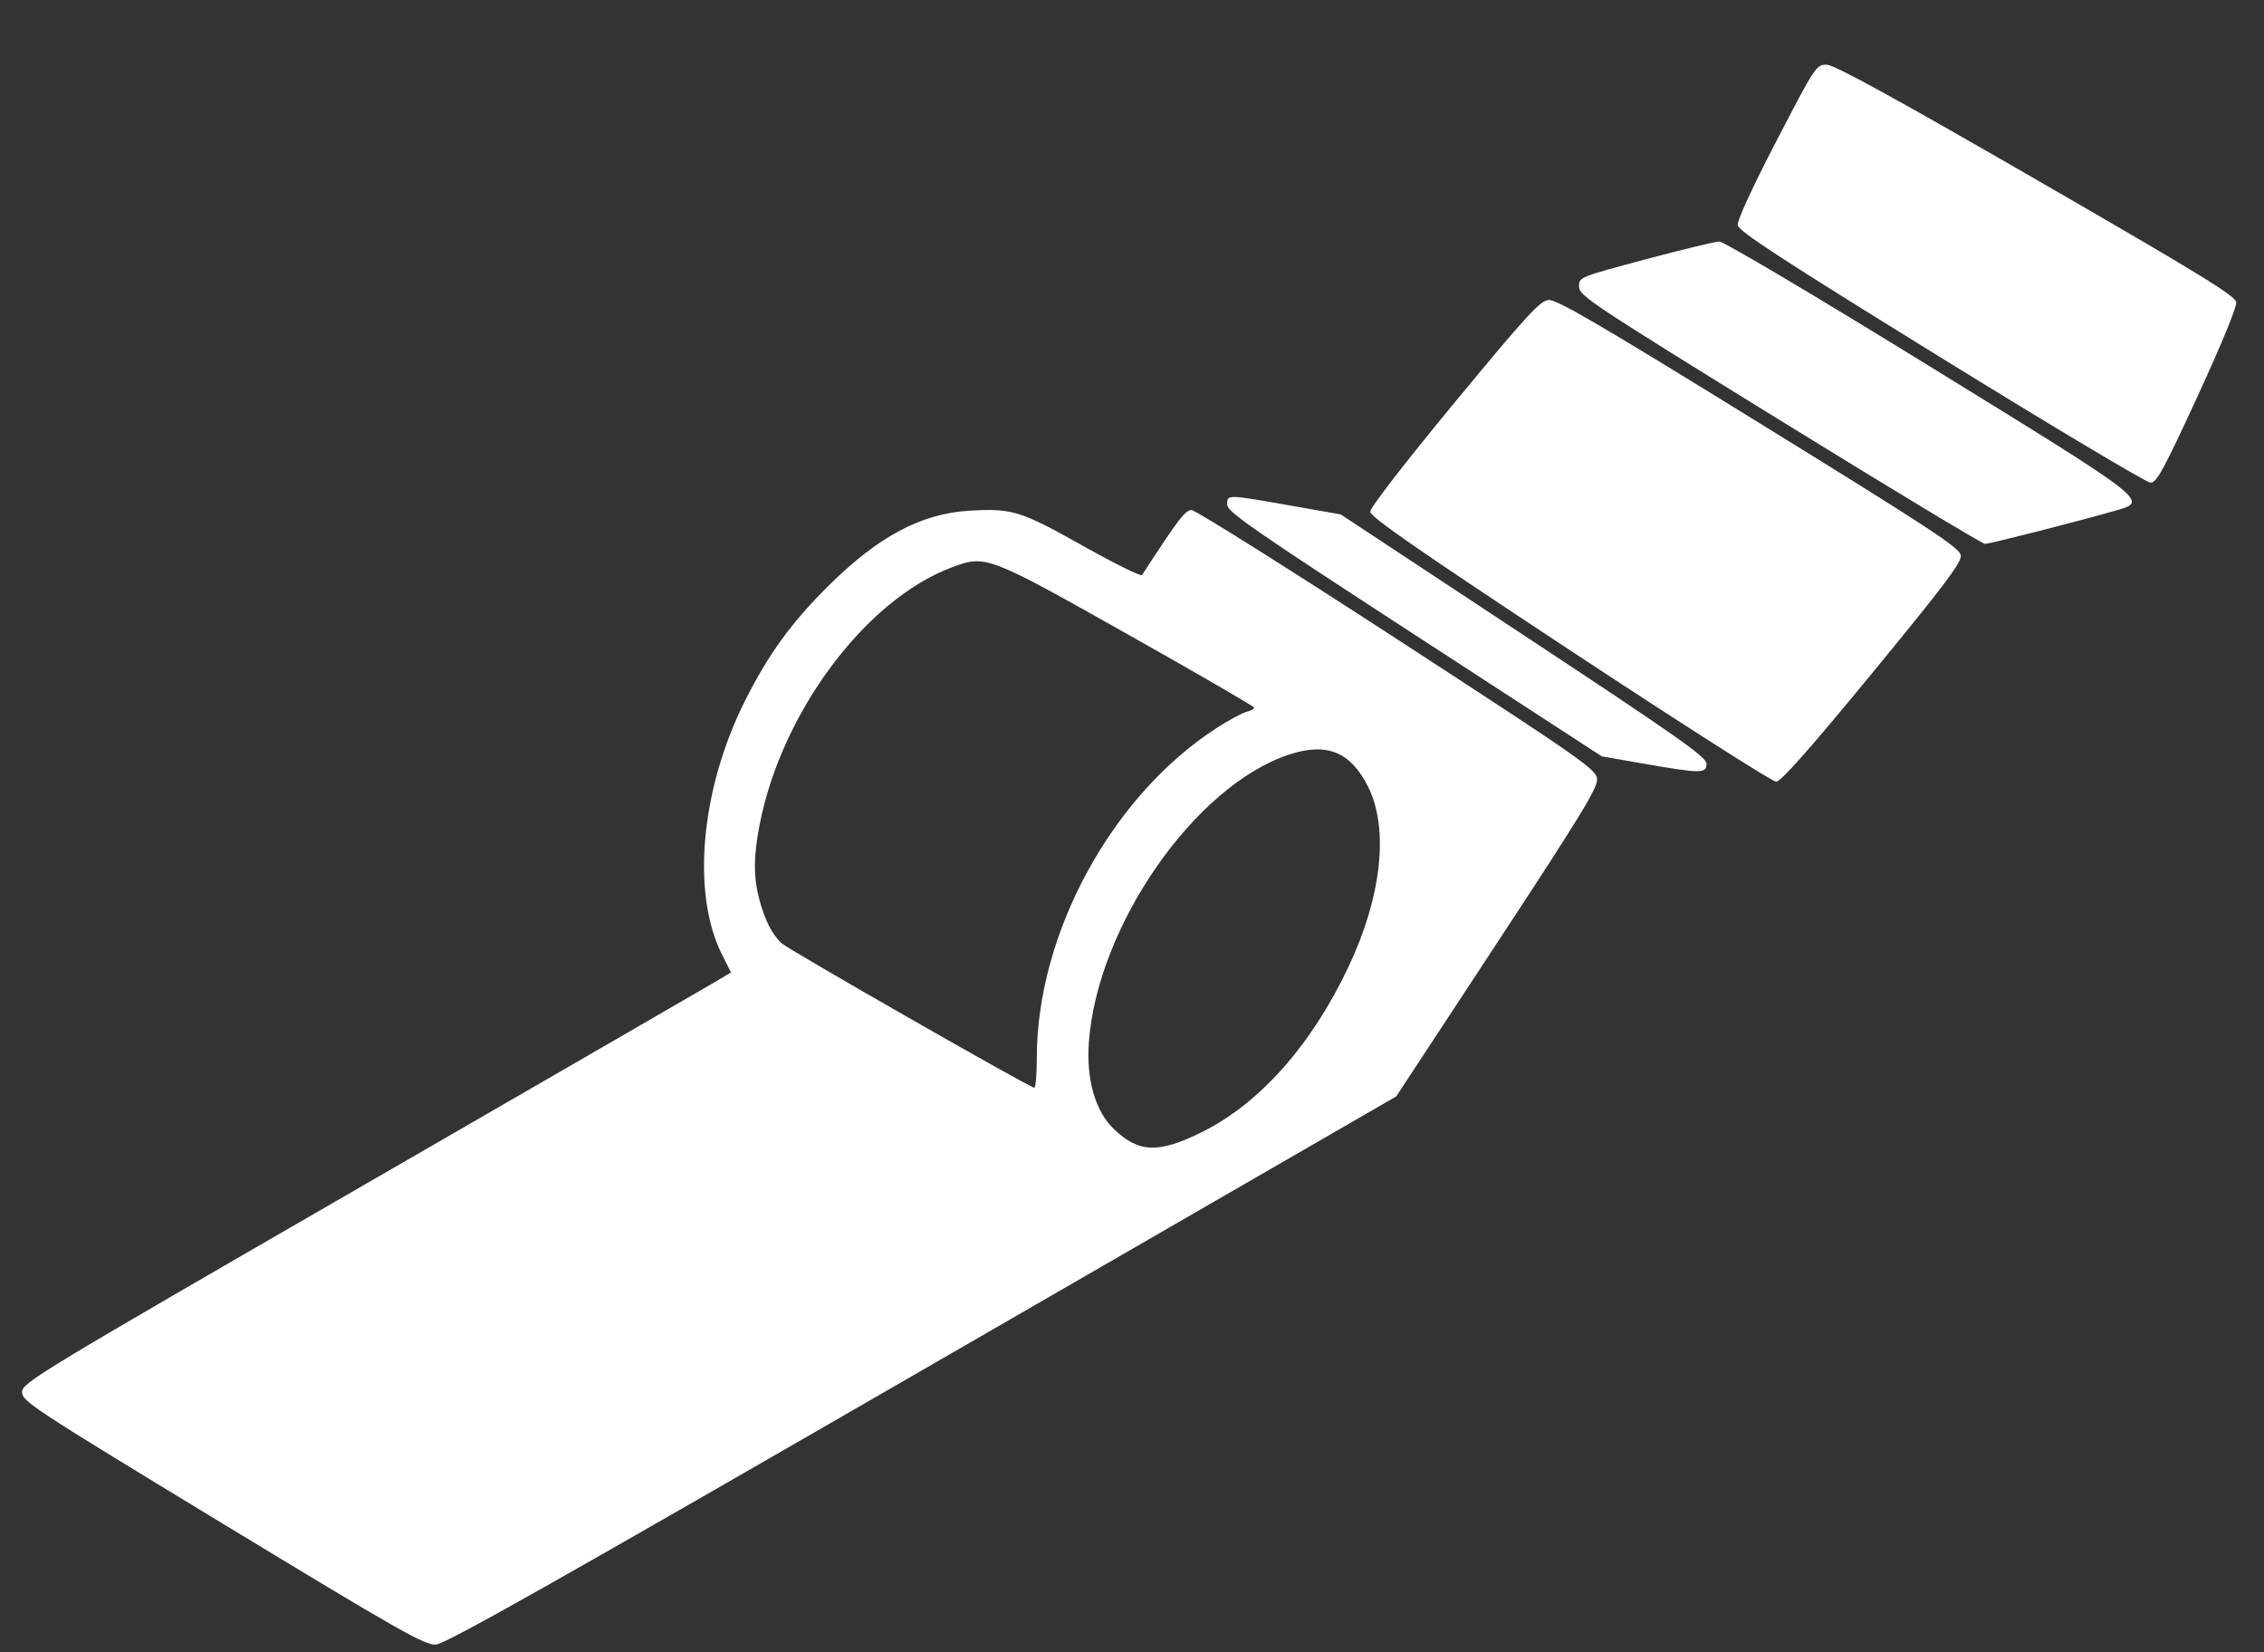 <svg preserveAspectRatio="none" id="comp-k7sxuckxsvgcontent" data-bbox="0 0 444 324" viewBox="0 0 444 324" height="324"
  width="444" xmlns="http://www.w3.org/2000/svg" data-type="ugc" role="img" aria-labelledby="comp-k7sxuckx-svgtitle">
  <rect x="0" y="0" width="444" height="324" fill="#333333" stroke="none"/>
  <title id="comp-k7sxuckx-svgtitle"></title>
  <g>
    <path d="M0 162V0h444v324H0z" fill="none" stroke-width=".667"></path>
    <path
      d="M43.667 298.759c-37.249-22.61-39.334-23.976-39.334-25.78 0-1.825 2.765-3.5 66.667-40.396 36.667-21.171 67.948-39.26 69.515-40.197l2.848-1.705-1.733-3.42c-6.09-12.019-4.23-32.568 4.52-49.928 4.573-9.071 9.018-15.2 16.195-22.333 9.847-9.786 18.256-14.284 27.774-14.857 8.341-.503 10.027.019 22.244 6.883 6.174 3.47 11.393 6.05 11.598 5.735 7.176-11.016 8.49-12.741 9.712-12.75.737-.007 18.887 11.398 40.334 25.343 36.182 23.526 39.008 25.499 39.204 27.363.176 1.677-3.057 6.982-19.59 32.146L273.817 215l-92.932 53.667c-72.102 41.637-93.488 53.7-95.41 53.816-2.192.133-6.983-2.585-41.81-23.724zm192-76.744c11.35-5.612 21.497-17.035 28.77-32.388 6.528-13.781 7.987-27.1 3.87-35.341-3.424-6.856-8.078-8.757-15.483-6.326-18.467 6.062-37.638 33.61-39.286 56.449-.527 7.313 1.27 13.514 4.93 17.011 4.872 4.654 8.72 4.788 17.199.595zm-32.334-14.594c0-24.425 14.737-51.428 35.304-64.69 2.367-1.526 4.992-2.947 5.833-3.158.842-.211 1.517-.577 1.5-.812-.015-.235-11.175-6.702-24.799-14.372-27.615-15.545-27.853-15.635-34.602-13.095-16.916 6.367-33.412 28.545-37.633 50.598-1.166 6.093-1.175 10.152-.032 14.441 1.108 4.157 2.533 6.95 4.414 8.653 1.439 1.302 48.55 28.237 49.515 28.31.275.02.5-2.623.5-5.875zm104.533-79.936c-29.875-19.71-39.14-26.134-39.153-27.152-.011-.776 6.878-9.683 16.502-21.333 14.23-17.225 16.794-20.024 18.487-20.176 1.574-.14 9.785 4.652 41.298 24.105 33.862 20.903 39.362 24.516 39.541 25.976.168 1.37-3.154 5.784-17.333 23.028-12.238 14.883-17.944 21.338-18.875 21.351-.733.01-18.943-11.6-40.467-25.8zm14.368 22.242l-8.099-1.412-36.734-23.877c-31.84-20.696-36.734-24.093-36.734-25.491 0-2.02-.147-2.021 12.22.157l10.054 1.771 35.863 23.666c30.453 20.095 35.863 23.9 35.863 25.229 0 1.942-1.068 1.938-12.433-.043zM349 82.355c-36.885-22.765-39.333-24.392-39.333-26.146 0-1.867.025-1.877 13-5.343 7.15-1.91 13.678-3.486 14.506-3.502.854-.018 18.69 10.558 41.167 24.41 43.94 27.078 43.164 26.467 36.16 28.461-7.85 2.235-24.353 6.43-25.229 6.414-.516-.01-18.638-10.942-40.271-24.294zm31.667-12.216c-31.26-19.301-39.712-24.808-39.88-25.977-.128-.903 2.842-7.364 7.58-16.49 7.656-14.744 7.828-15.005 9.88-14.982 1.5.017 13.03 6.338 41.086 22.529 32.015 18.474 39.04 22.78 39.222 24.04.132.917-2.925 8.355-7.59 18.471-6.636 14.387-8.025 16.934-9.222 16.92-.775-.01-19.26-11.04-41.076-24.511z"
      fill="#ffffff" stroke-width=".667"></path>
  </g>
</svg>